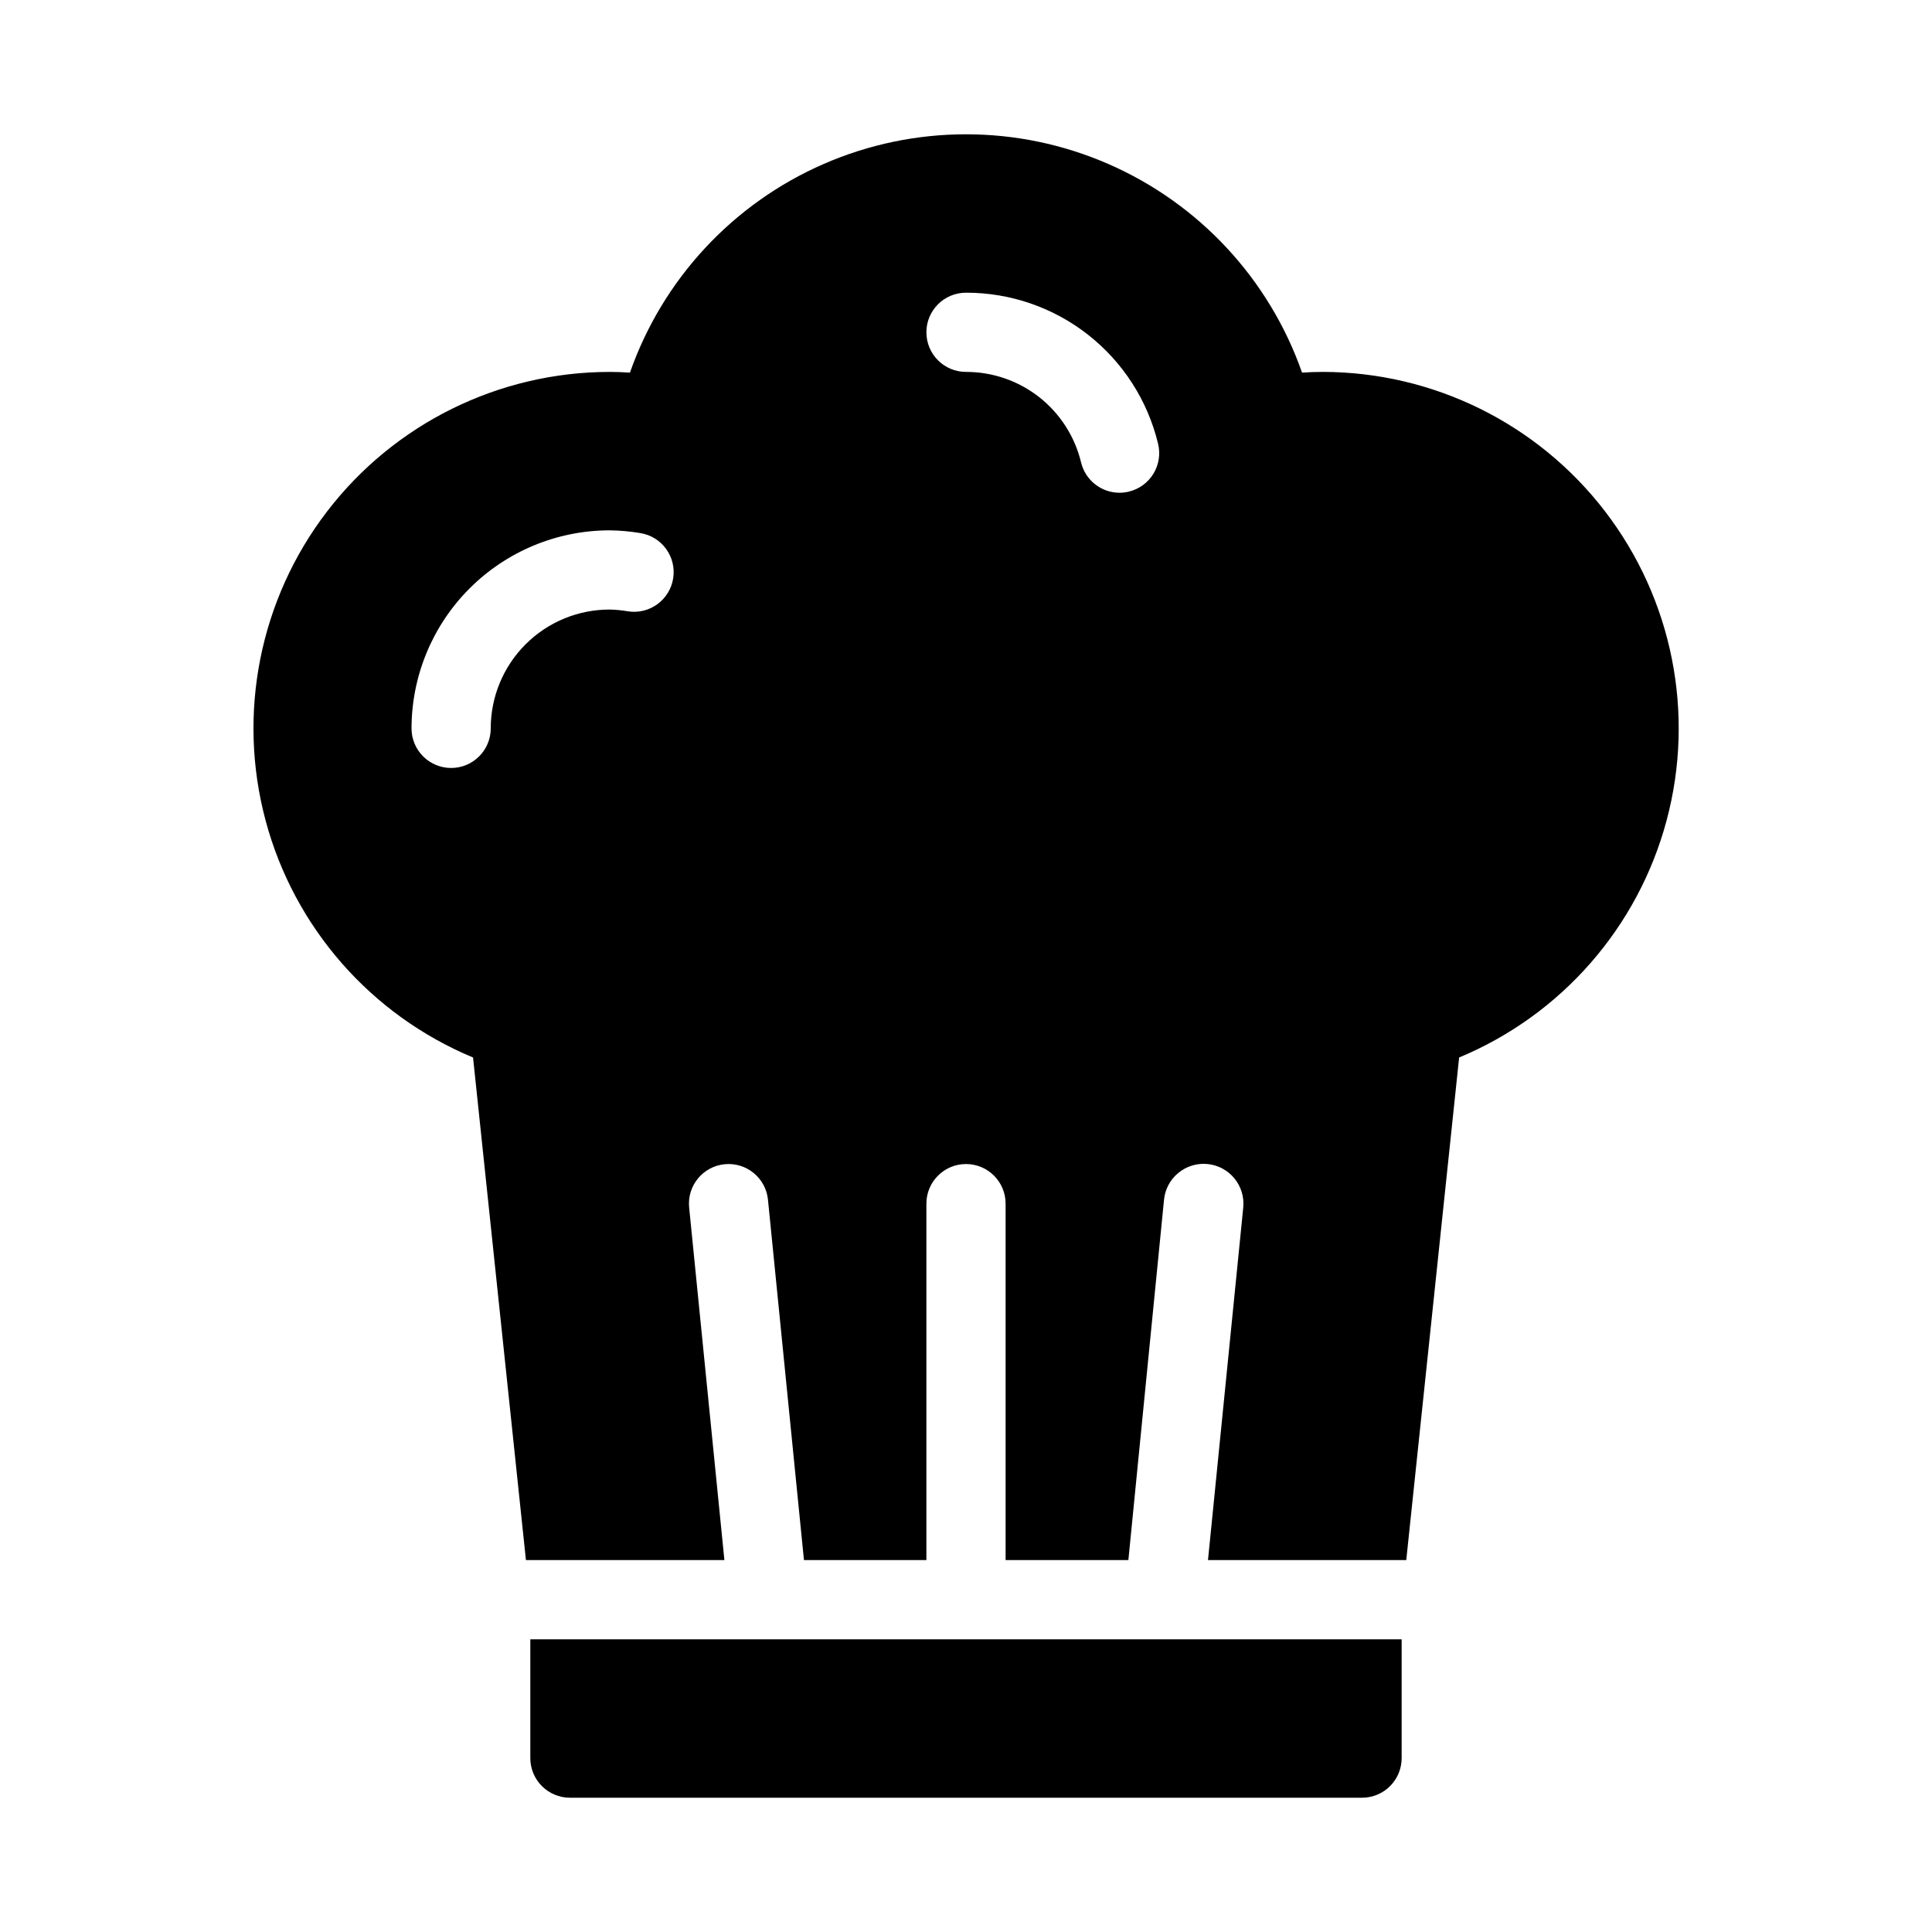 <?xml version="1.0" encoding="UTF-8"?>
<!-- Uploaded to: ICON Repo, www.svgrepo.com, Generator: ICON Repo Mixer Tools -->
<svg fill="#000000" width="800px" height="800px" version="1.1" viewBox="144 144 512 512" xmlns="http://www.w3.org/2000/svg">
 <g>
  <path d="m494.46 242.56c-1.754 0-3.559 0.062-5.406 0.188h0.004c-8.68-24.766-27.281-44.797-51.336-55.289-24.055-10.492-51.395-10.492-75.449 0-24.055 10.492-42.652 30.523-51.332 55.289-1.848-0.125-3.656-0.188-5.406-0.188-29.34 0.031-57 13.695-74.855 36.977-17.855 23.281-23.879 53.539-16.301 81.883s27.895 51.559 54.984 62.828l14.016 133.19h52.594l-9.34-93.414c-0.582-5.766 3.625-10.914 9.391-11.492 5.769-0.578 10.914 3.625 11.496 9.395l9.539 95.516 32.445-0.004v-94.461c0-5.797 4.699-10.496 10.496-10.496s10.496 4.699 10.496 10.496v94.465l32.535-0.004 9.449-95.512c0.277-2.785 1.648-5.344 3.816-7.113 2.164-1.773 4.945-2.613 7.727-2.332 5.797 0.578 10.027 5.746 9.449 11.543l-9.34 93.414h52.543l14.012-133.2-0.004 0.004c27.098-11.27 47.418-34.492 54.992-62.844 7.574-28.352 1.539-58.613-16.328-81.895-17.867-23.281-45.539-36.934-74.887-36.949zm-184.05 63.449c-1.609-0.281-3.238-0.438-4.871-0.473-8.352 0-16.359 3.316-22.266 9.223-5.906 5.902-9.223 13.914-9.223 22.266 0 5.797-4.699 10.496-10.496 10.496s-10.496-4.699-10.496-10.496c0.016-13.914 5.551-27.254 15.391-37.09 9.836-9.84 23.176-15.375 37.09-15.391 2.719 0.031 5.43 0.273 8.113 0.723 5.727 0.895 9.645 6.266 8.746 11.992-0.895 5.727-6.262 9.645-11.988 8.75zm132.77-31.73c-0.812 0.203-1.648 0.305-2.488 0.305-4.84-0.004-9.051-3.316-10.191-8.02-1.645-6.848-5.547-12.941-11.082-17.301-5.535-4.356-12.375-6.715-19.418-6.703-5.797 0-10.496-4.699-10.496-10.496s4.699-10.496 10.496-10.496c11.75-0.02 23.16 3.918 32.398 11.184 9.234 7.262 15.754 17.426 18.504 28.848 0.66 2.707 0.215 5.562-1.234 7.941-1.449 2.375-3.781 4.082-6.488 4.738z"/>
  <path d="m284.54 578.43v31.488c0 2.785 1.105 5.453 3.074 7.422s4.637 3.074 7.422 3.074h209.92c2.785 0 5.457-1.105 7.422-3.074 1.969-1.969 3.074-4.637 3.074-7.422v-31.488z"/>
 </g>
</svg>